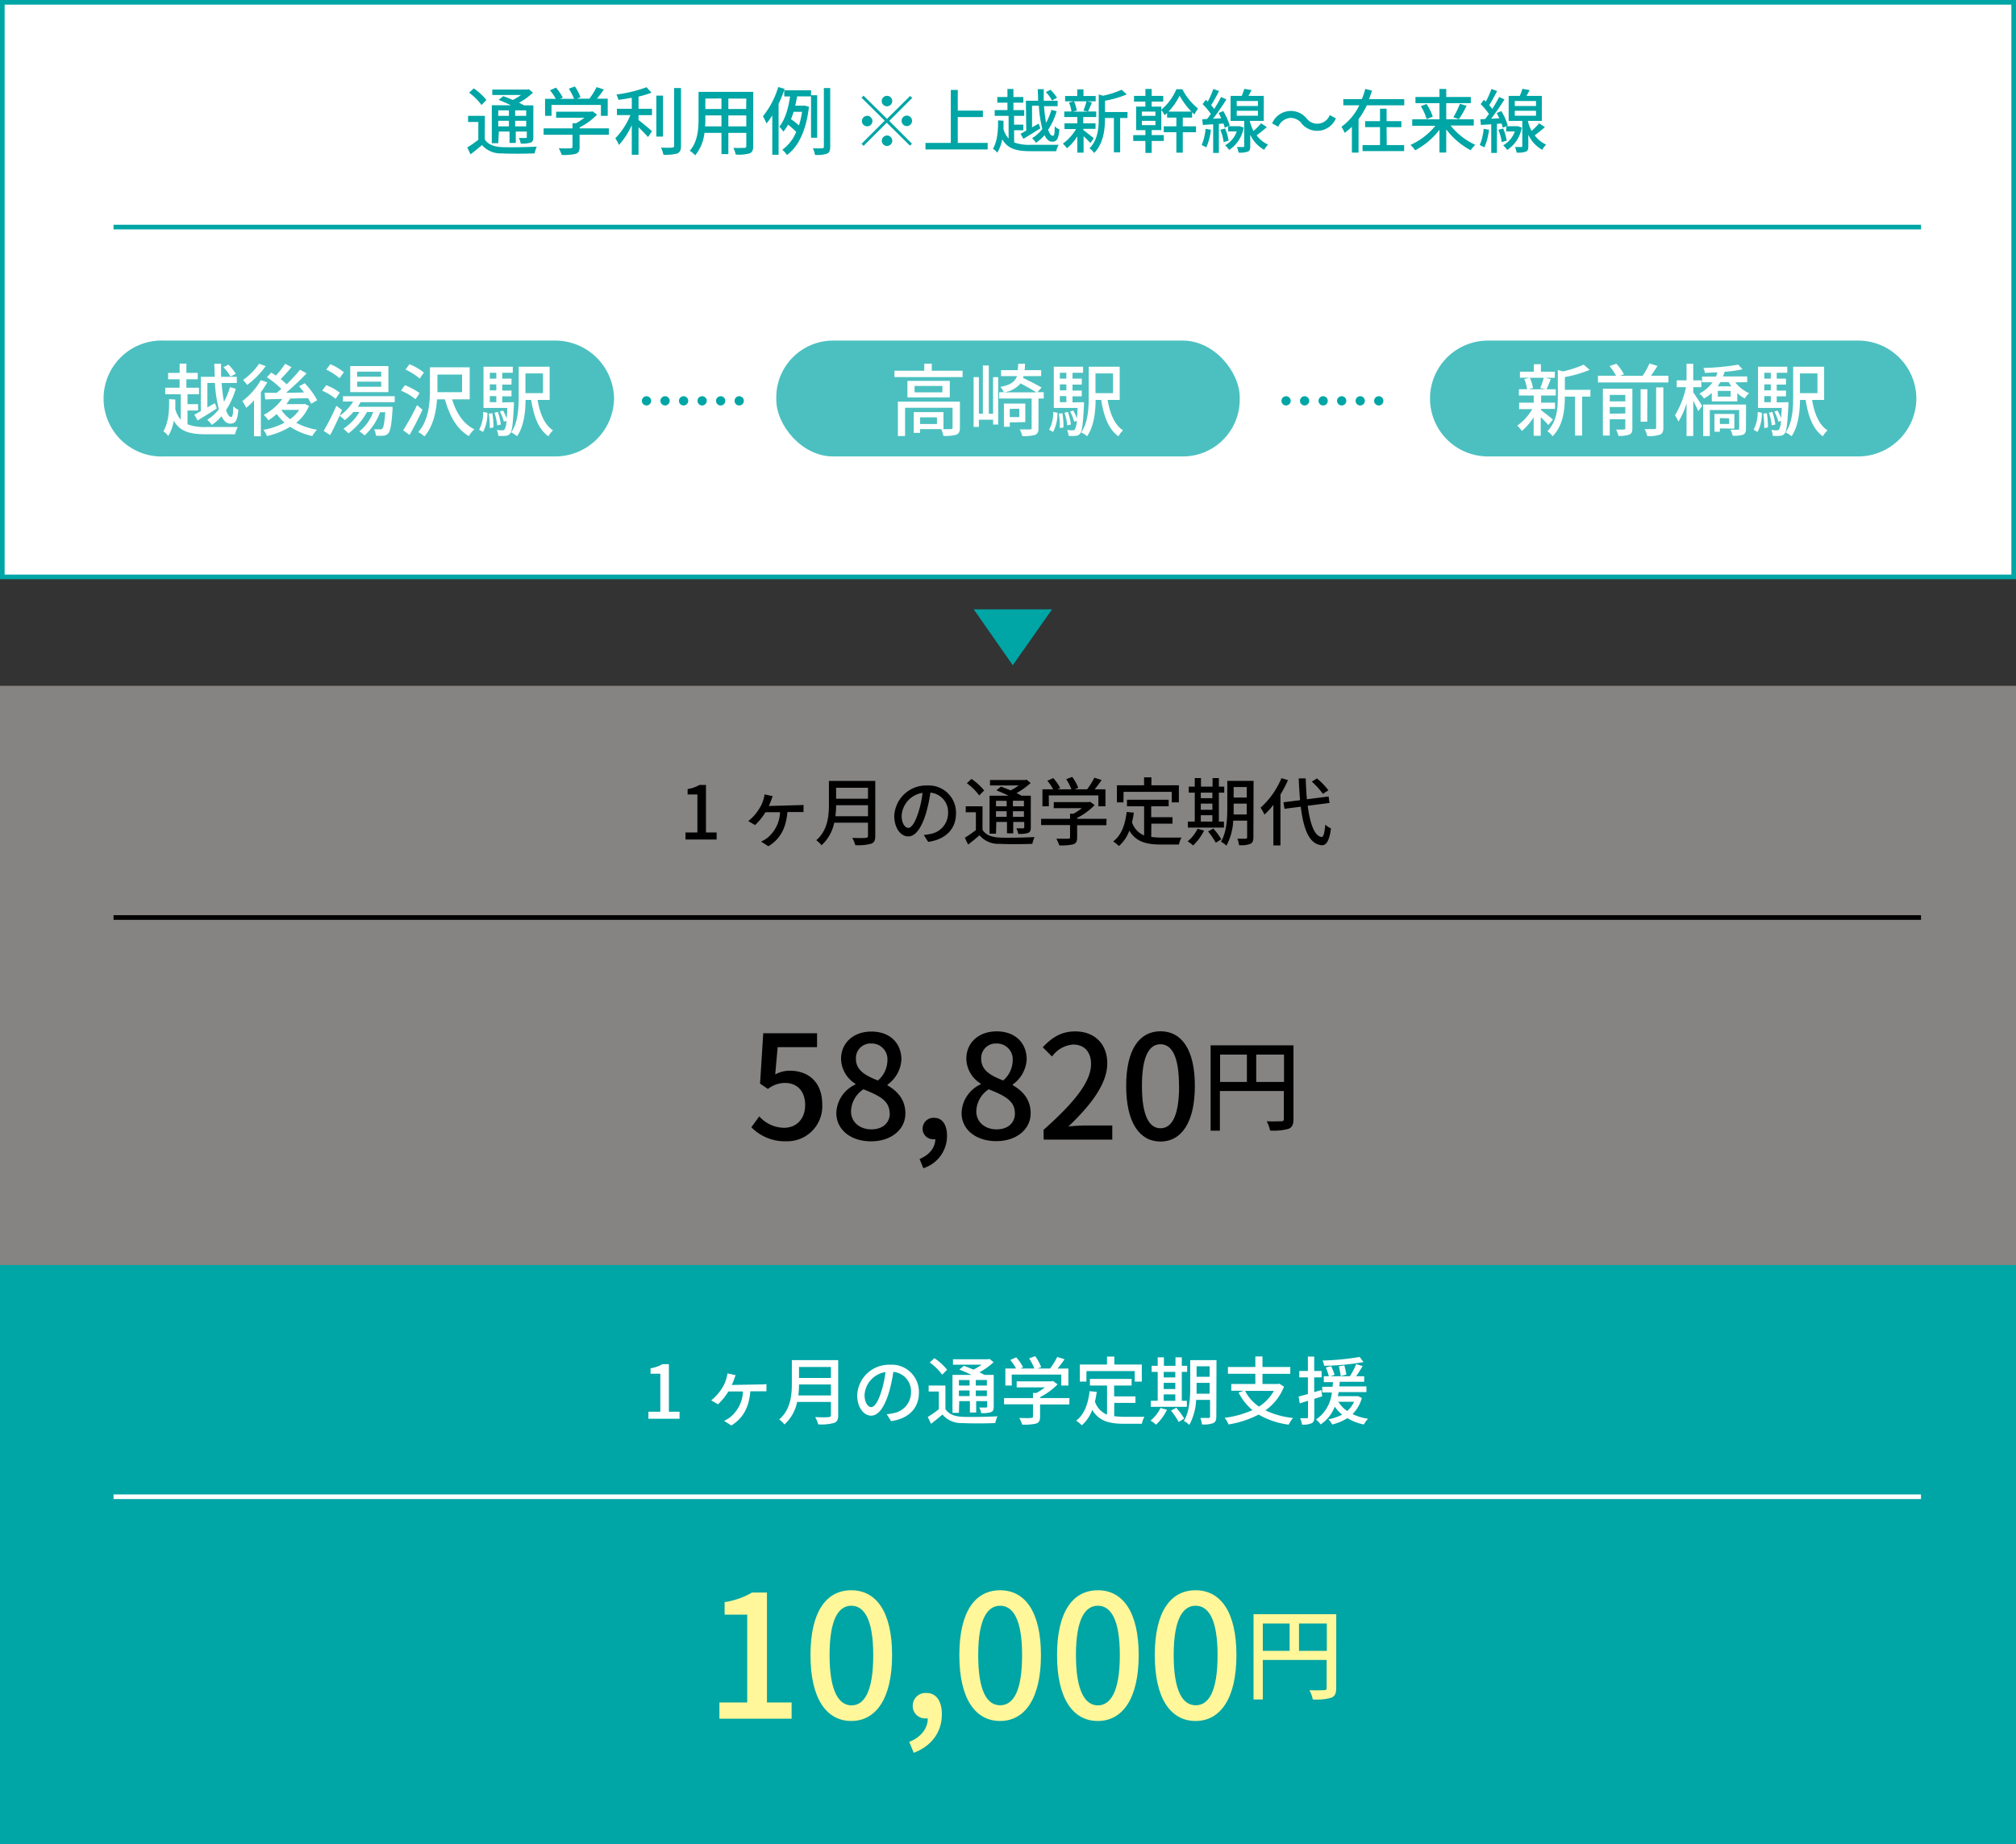 <svg xmlns="http://www.w3.org/2000/svg" viewBox="0 0 435 398"><rect x="0" y="0" width="435" height="398" fill="#333333" stroke="none"/><defs><style>.cls-1{fill:#00a5a5;}.cls-2{fill:#fff;}.cls-3{opacity:0.7;}.cls-4,.cls-5,.cls-7,.cls-8{fill:none;}.cls-4,.cls-5{stroke:#00a5a5;}.cls-4,.cls-7,.cls-8{stroke-miterlimit:10;stroke-width:1px;}.cls-5{stroke-linecap:round;stroke-linejoin:round;stroke-width:2px;stroke-dasharray:0 4;}.cls-6{fill:#dbd7d5;opacity:0.5;}.cls-7{stroke:#000;}.cls-8{stroke:#fff;}.cls-9{fill:#fff799;}</style></defs><g id="レイヤー_2" data-name="レイヤー 2"><g id="_002-支援制度" data-name="002-支援制度"><path class="cls-1" d="M218.53,143.56l-8.42-12.06H227Z"/><rect class="cls-2" x="0.5" y="0.5" width="433.99" height="123.99"/><path class="cls-1" d="M434,1V124H1V1H434m1-1H0V125H435V0Z"/><path class="cls-1" d="M104.6,30.07c.69,1.12,2,1.6,3.71,1.68s5.49,0,7.52-.11a7.14,7.14,0,0,0-.48,1.46c-1.84.08-5.2.11-7.06,0A5.29,5.29,0,0,1,104,31.3c-.77.66-1.57,1.32-2.47,2l-.7-1.48a24.08,24.08,0,0,0,2.38-1.66V26.32H101V25h3.62Zm-.71-7.41A12.16,12.16,0,0,0,101.22,20l1-.93a12.92,12.92,0,0,1,2.74,2.5Zm3.62,8.24h-1.39V22.71h4.11c-.86-.42-1.82-.83-2.64-1.16l1-.8c.62.23,1.36.52,2.07.82a13.52,13.52,0,0,0,1.76-1.07h-6.2V19.33h7.57l.31-.08L115,20a15.72,15.72,0,0,1-3,2.18,11.78,11.78,0,0,1,1.08.56h2v6.82c0,.67-.11,1-.57,1.21a6.15,6.15,0,0,1-2.15.21,4,4,0,0,0-.4-1.2c.67,0,1.28,0,1.47,0s.24-.07.24-.26V28.39h-2.38v2.46h-1.35V28.39h-2.3Zm0-7.09V25h2.3V23.81Zm2.3,3.46v-1.2h-2.3v1.2Zm3.73-3.46h-2.38V25h2.38Zm0,3.46v-1.2h-2.38v1.2Z"/><path class="cls-1" d="M131.37,29.08h-6.31v2.67c0,.82-.21,1.23-.86,1.46a11.08,11.08,0,0,1-3,.22,9.41,9.41,0,0,0-.63-1.44c1.12.05,2.24.05,2.56,0s.4-.08.4-.32V29.08H117.3V27.7h6.24V26.6h.75a12.62,12.62,0,0,0,1.81-1.2H120V24.1h7.51l.32-.08,1,.72a14.32,14.32,0,0,1-3.75,2.75v.21h6.31ZM119,25h-1.39V21.33h2.31a10.14,10.14,0,0,0-1.25-1.84l1.28-.58a10.32,10.32,0,0,1,1.49,2.15l-.58.27h3a11.65,11.65,0,0,0-1.12-2.19l1.3-.48A9.33,9.33,0,0,1,125.25,21l-.78.3h2.71a16.79,16.79,0,0,0,1.55-2.5l1.57.5c-.47.69-1,1.39-1.49,2h2.32V25h-1.47V22.64H119Z"/><path class="cls-1" d="M137.78,23.48h2.9v1.37h-2.9v1.06c.79.57,2.47,2,2.9,2.4l-.85,1.26c-.45-.51-1.3-1.39-2.05-2.11V33.4h-1.46V27a16.55,16.55,0,0,1-2.76,4.28,9.56,9.56,0,0,0-.79-1.44,15.66,15.66,0,0,0,3.25-5h-2.9V23.48h3.2V21.09c-1,.19-2,.35-2.89.46A4.65,4.65,0,0,0,133,20.4a29.85,29.85,0,0,0,6.51-1.58L140.57,20a19.78,19.78,0,0,1-2.79.84Zm5.28,6h-1.44V20.64h1.44ZM146.94,19v12.5c0,.93-.23,1.36-.79,1.62a9.86,9.86,0,0,1-3,.27,7.17,7.17,0,0,0-.52-1.54c1.08.05,2.09.05,2.41,0s.42-.1.42-.39V19Z"/><path class="cls-1" d="M162.52,31.56c0,.86-.21,1.31-.78,1.54a8.75,8.75,0,0,1-3,.25,6,6,0,0,0-.49-1.44c1,.05,2.08,0,2.38,0s.4-.09.4-.4V28.68h-3.87v4.58h-1.49V28.68H152a9.21,9.21,0,0,1-2,4.85,5,5,0,0,0-1.17-1c1.74-1.94,1.9-4.77,1.9-7V19.83h11.8Zm-6.85-4.29V24.9H152.2v.64c0,.54,0,1.14-.07,1.73Zm-3.47-6v2.26h3.47V21.25Zm8.83,0h-3.87v2.26H161Zm0,6V24.9h-3.87v2.37Z"/><path class="cls-1" d="M169.3,19.17A25.63,25.63,0,0,1,168,22.4v11h-1.36V24.9a15.31,15.31,0,0,1-1.26,1.74,15.75,15.75,0,0,0-.75-1.56,18.37,18.37,0,0,0,3.29-6.29ZM175,29.73V20.8h-3c-.12.66-.25,1.35-.41,2h1.87l.23,0,.86.25c-.59,5.17-2.31,8.63-4.75,10.41a5,5,0,0,0-1-1.14,8.84,8.84,0,0,0,3-3.86,13.9,13.9,0,0,0-1.77-1.55,7.76,7.76,0,0,1-1,1.49,7.39,7.39,0,0,0-.88-1.06c1.33-1.6,2-4.25,2.33-6.53h-1.26V19.49H175v1.06h1.33v9.18Zm-3.76-5.6c-.16.55-.36,1.07-.56,1.59a16.69,16.69,0,0,1,1.71,1.34,17.81,17.81,0,0,0,.67-2.93ZM179.14,19V31.65c0,.85-.19,1.27-.68,1.51a7,7,0,0,1-2.6.27A6.25,6.25,0,0,0,175.4,32c.91.05,1.74,0,2,0s.37-.1.37-.36V19Z"/><path class="cls-1" d="M191.39,25.65l5-4.95.44.44-4.95,4.95L196.78,31l-.44.43-5-4.95-5,5-.44-.44,5-5-5-4.95.43-.44Zm-3.15.44A1.13,1.13,0,1,1,187.12,25,1.13,1.13,0,0,1,188.24,26.09Zm3.15-3.15a1.13,1.13,0,1,1,1.13-1.13A1.13,1.13,0,0,1,191.39,22.94Zm0,6.3a1.13,1.13,0,1,1-1.12,1.12A1.14,1.14,0,0,1,191.39,29.24Zm3.15-3.15a1.13,1.13,0,1,1,1.13,1.12A1.14,1.14,0,0,1,194.54,26.09Z"/><path class="cls-1" d="M213.11,30.84v1.41H199.69V30.84h5.47V19.41h1.5v4.46h5.42v1.39h-5.42v5.58Z"/><path class="cls-1" d="M218.83,30.74a9.39,9.39,0,0,0,3.61.51c.83,0,4.94,0,6,0a4.62,4.62,0,0,0-.54,1.38h-5.43c-3.12,0-5-.48-6.22-2.58a8.48,8.48,0,0,1-1.07,2.91,2.76,2.76,0,0,0-.93-.84c1-1.73,1.14-4.14,1.1-6.14l1.18.08c0,.6,0,1.21,0,1.84a5.39,5.39,0,0,0,1.1,2V25h-3V23.76h2.75v-1.6h-2.19V20.94h2.19V19.2h1.29v1.74h2.14v1.22h-2.14v1.6H221V25h-2.19V26.9h2v1.21h-2Zm2.53-9H224c0-.81-.06-1.65-.08-2.49h1.29c0,.86,0,1.7,0,2.49h3v1.17h-2.94a33,33,0,0,0,.45,3.59,14.21,14.21,0,0,0,1.14-2.79L228,24A15,15,0,0,1,226.16,28c.29.82.6,1.3,1,1.3s.39-.6.43-2.05a2.78,2.78,0,0,0,1,.67c-.18,2.07-.56,2.66-1.55,2.66-.7,0-1.23-.53-1.66-1.41a9.48,9.48,0,0,1-1.84,1.65,5.64,5.64,0,0,0-.85-1,7.91,7.91,0,0,0,2.22-2,25.23,25.23,0,0,1-.75-5h-1.47v4.67l1.42-.81.38,1c-1.24.8-2.6,1.64-3.66,2.28l-.62-1.09c.35-.18.77-.42,1.23-.68Zm5.64-.06a8.78,8.78,0,0,0-1.33-1.81l1-.5a10.32,10.32,0,0,1,1.4,1.73Z"/><path class="cls-1" d="M235.27,30.87a19.6,19.6,0,0,0-1.46-1.48v3.55h-1.35V29.43A11.16,11.16,0,0,1,230.23,32a6.12,6.12,0,0,0-.9-1,10.29,10.29,0,0,0,2.86-3.15h-2.5V26.61h2.77V25.25h-2.82V24.06h1.55a7.18,7.18,0,0,0-.53-1.93l1-.26h-1.84V20.72h2.62V19.29h1.35v1.43h2.63v1.15h-1.82l1,.24c-.28.71-.57,1.44-.82,1.95h1.75v1.19h-2.79v1.36h2.65V27.8h-2.65v.25c.54.38,1.92,1.5,2.27,1.79Zm-3.53-9a7,7,0,0,1,.6,2l-.87.22h3.3l-1-.22a14.73,14.73,0,0,0,.67-2Zm11.54,3.59H241.7v7.42h-1.35V25.46h-1.93v.13c0,2.22-.27,5.34-2.34,7.43a3.4,3.4,0,0,0-1-1c1.82-1.85,2-4.41,2-6.48V20.39l.93.27a20.13,20.13,0,0,0,4-1.29l1.12,1a22.76,22.76,0,0,1-4.7,1.37v2.43h4.86Z"/><path class="cls-1" d="M255.21,27.26h2.86v1.27h-2.86v4.41h-1.38V28.53h-2.72V27.26h2.72V25.38h-2v-1c-.18.17-.37.33-.56.48a5.59,5.59,0,0,0-.69-1.14v4.35H248.5v1.08h2.62v1.26H248.5V33h-1.35V30.42h-2.63V29.16h2.63V28.08h-2V23h2V21.92h-2.46V20.69h2.46V19.2h1.35v1.49H251v1.23h-2.5V23h2.08v.67a11.68,11.68,0,0,0,3.25-4.41h1.29a12.86,12.86,0,0,0,3.39,4.16,8.55,8.55,0,0,0-.77,1.27l-.52-.46v1.15h-2Zm-5.9-3.18h-2.93V25h2.93Zm0,2h-2.93V27h2.93Zm7.77-2a15.61,15.61,0,0,1-2.55-3.44,13.64,13.64,0,0,1-2.39,3.44Z"/><path class="cls-1" d="M261.29,28a13.73,13.73,0,0,1-1,3.81,8,8,0,0,0-1-.5,11.74,11.74,0,0,0,.84-3.51ZM263,26.73V33h-1.23V26.82c-.81.05-1.56.11-2.22.14l-.14-1.22,1.05-.06c.26-.33.54-.7.81-1.09a13.81,13.81,0,0,0-1.78-2.12l.7-.93c.14.12.27.26.41.39a18.42,18.42,0,0,0,1.21-2.73l1.23.45c-.52,1-1.17,2.22-1.71,3.05a7.36,7.36,0,0,1,.66.81,29.67,29.67,0,0,0,1.49-2.58l1.15.52c-.84,1.34-1.92,2.93-2.89,4.17l1.77-.1c-.17-.39-.38-.78-.57-1.13l1-.42a12.52,12.52,0,0,1,1.39,3.11l-1.06.49a8,8,0,0,0-.27-.91Zm1.35,1a11.72,11.72,0,0,1,.75,2.61l-1.07.33A9.94,9.94,0,0,0,263.3,28Zm4-.21a7.15,7.15,0,0,1-3.14,4.84,4.67,4.67,0,0,0-.87-1,5.48,5.48,0,0,0,2.52-3H265V27.24h2.3l.19,0Zm5-.09c-.71.61-1.5,1.27-2.2,1.77a6.09,6.09,0,0,0,2.46,2,5.82,5.82,0,0,0-.84,1.13,7.14,7.14,0,0,1-3-3.26v2.46c0,.63-.09,1-.52,1.19a5.22,5.22,0,0,1-2,.21,5.15,5.15,0,0,0-.35-1.2h1.35c.17,0,.22-.05.22-.21V26.09h-2.94V20.7h2.4a12.5,12.5,0,0,0,.56-1.53l1.57.27c-.23.44-.46.87-.69,1.26h3.32v5.39h-3v.1a9.85,9.85,0,0,0,.78,2.07,14.94,14.94,0,0,0,1.64-1.65Zm-6.5-4.56h4.58V21.8h-4.58Zm0,2.11h4.58V23.91h-4.58Z"/><path class="cls-1" d="M280.85,26.61a3.1,3.1,0,0,0-2.4-1.17,3.14,3.14,0,0,0-2.64,1.91l-1.32-.72a4.38,4.38,0,0,1,7.44-1.07,2.89,2.89,0,0,0,5-.73l1.32.72a4.38,4.38,0,0,1-7.44,1.06Z"/><path class="cls-1" d="M303,21.39v1.34h-8.07a18.53,18.53,0,0,1-1.79,3v7.2H291.7V27.36a13,13,0,0,1-1.56,1.31,8.59,8.59,0,0,0-.69-1.31,12.18,12.18,0,0,0,3.85-4.63h-3.45V21.39h4a15.81,15.81,0,0,0,.74-2.2l1.45.36c-.19.61-.4,1.23-.64,1.84Zm-3.78,9.92h3.76v1.3H294v-1.3h3.77V27.44h-3.21V26.15h3.21v-2.7h1.42v2.7h3.19v1.29h-3.19Z"/><path class="cls-1" d="M313,27.09a14.48,14.48,0,0,0,5.33,4.16,7.06,7.06,0,0,0-1,1.18,16.28,16.28,0,0,1-5.27-4.51v5h-1.46V28a16.1,16.1,0,0,1-5.25,4.44,7,7,0,0,0-1-1.17,14.59,14.59,0,0,0,5.37-4.13h-5V25.74h5.88V22.26h-5.18V20.93h5.18V19.2h1.46v1.73h5.3v1.33h-5.3v3.48H318v1.35Zm-5.2-4.65a10.94,10.94,0,0,1,1.35,2.73l-1.32.53a11,11,0,0,0-1.26-2.79Zm5.8,2.87a19.52,19.52,0,0,0,1.41-2.91l1.45.43a26,26,0,0,1-1.66,2.88Z"/><path class="cls-1" d="M321.29,28a13.73,13.73,0,0,1-1,3.81,8,8,0,0,0-1-.5,11.74,11.74,0,0,0,.84-3.51ZM323,26.73V33h-1.23V26.82c-.81.05-1.56.11-2.22.14l-.14-1.22,1.05-.06c.26-.33.54-.7.81-1.09a13.81,13.81,0,0,0-1.78-2.12l.7-.93c.14.12.27.26.41.39a18.42,18.42,0,0,0,1.21-2.73l1.23.45c-.52,1-1.17,2.22-1.71,3.05a7.36,7.36,0,0,1,.66.81,29.67,29.67,0,0,0,1.49-2.58l1.15.52c-.84,1.34-1.92,2.93-2.89,4.17l1.77-.1c-.17-.39-.38-.78-.57-1.13l1-.42a12.52,12.52,0,0,1,1.39,3.11l-1.06.49a8,8,0,0,0-.27-.91Zm1.35,1a11.72,11.72,0,0,1,.75,2.61l-1.07.33A9.94,9.94,0,0,0,323.3,28Zm4-.21a7.15,7.15,0,0,1-3.14,4.84,4.67,4.67,0,0,0-.87-1,5.48,5.48,0,0,0,2.52-3H325V27.24h2.3l.19,0Zm5-.09c-.71.61-1.5,1.27-2.2,1.77a6.09,6.09,0,0,0,2.46,2,5.82,5.82,0,0,0-.84,1.13,7.14,7.14,0,0,1-3-3.26v2.46c0,.63-.09,1-.52,1.19a5.22,5.22,0,0,1-2,.21,5.15,5.15,0,0,0-.35-1.2h1.35c.17,0,.22-.05.22-.21V26.09h-2.94V20.7h2.4a12.5,12.5,0,0,0,.56-1.53l1.57.27c-.23.44-.46.87-.69,1.26h3.32v5.39h-3v.1a9.85,9.85,0,0,0,.78,2.07,14.94,14.94,0,0,0,1.64-1.65Zm-6.5-4.56h4.58V21.8h-4.58Zm0,2.11h4.58V23.91h-4.58Z"/><g class="cls-3"><path class="cls-1" d="M132.5,86a12.71,12.71,0,0,1-12.86,12.5H35.36a12.51,12.51,0,1,1,0-25h84.28A12.71,12.71,0,0,1,132.5,86Z"/></g><path class="cls-2" d="M40.46,91.57a10.57,10.57,0,0,0,4.1.58c.93,0,5.59,0,6.76,0a5.53,5.53,0,0,0-.61,1.57H44.56c-3.54,0-5.7-.55-7.06-2.93a9.46,9.46,0,0,1-1.2,3.3,3.31,3.31,0,0,0-1.06-1c1.18-2,1.3-4.69,1.25-6.95l1.34.08c0,.68,0,1.38,0,2.09A6,6,0,0,0,39,90.58v-5.5H35.65V83.67h3.11V81.85H36.28V80.47h2.48v-2h1.46v2h2.44v1.38H40.22v1.82h2.72v1.41H40.46v2.14h2.28v1.37H40.46Zm2.87-10.25h3c0-.92-.07-1.87-.09-2.82H47.7c0,1,0,1.92,0,2.82h3.4v1.33H47.82a37.6,37.6,0,0,0,.51,4.06,15.3,15.3,0,0,0,1.29-3.16l1.25.34a17.12,17.12,0,0,1-2.1,4.62c.33.94.69,1.48,1.08,1.48s.44-.68.49-2.33a3.26,3.26,0,0,0,1.1.76c-.2,2.35-.64,3-1.76,3-.79,0-1.4-.59-1.87-1.59a11.1,11.1,0,0,1-2.1,1.87,6.77,6.77,0,0,0-1-1.11,8.68,8.68,0,0,0,2.51-2.28,29.65,29.65,0,0,1-.85-5.67H44.75v5.28L46.36,87l.43,1.14c-1.4.9-2.94,1.86-4.15,2.59l-.7-1.24,1.39-.77Zm6.4-.07a9.4,9.4,0,0,0-1.52-2l1.09-.57a11.51,11.51,0,0,1,1.58,2Z"/><path class="cls-2" d="M57.67,82.51a19.15,19.15,0,0,1-1.38,2.12v9.51H54.81V86.4A12.89,12.89,0,0,1,53.14,88a12.41,12.41,0,0,0-.86-1.44,15,15,0,0,0,4-4.52ZM57.33,79a17.65,17.65,0,0,1-4,4.06A10.11,10.11,0,0,0,52.45,82,13.69,13.69,0,0,0,55.9,78.5Zm9.35,8.59a9.23,9.23,0,0,1-2.76,3.65,14.8,14.8,0,0,0,4.47,1.5,6.15,6.15,0,0,0-1,1.36,14.17,14.17,0,0,1-4.79-2,16.41,16.41,0,0,1-5,2,5,5,0,0,0-.77-1.34,14.94,14.94,0,0,0,4.58-1.56,10.32,10.32,0,0,1-1.7-1.86A12.18,12.18,0,0,1,57.9,90.7a6.31,6.31,0,0,0-1-1.17,11.44,11.44,0,0,0,4-3.43c-1.36,0-2.62.06-3.67.1l-.14-1.43,2.62,0,1-.84a19.83,19.83,0,0,0-3.13-2.53l.95-1c.31.2.65.41,1,.65a21,21,0,0,0,2-2.54l1.37.72c-.74.88-1.59,1.85-2.34,2.58a13.84,13.84,0,0,1,1.29,1.11,33.3,33.3,0,0,0,2.89-3.13l1.41.78a55.15,55.15,0,0,1-4.42,4.18c1.24,0,2.55,0,3.88-.07-.36-.47-.73-.91-1.09-1.32l1.24-.66a17.26,17.26,0,0,1,2.69,3.67l-1.31.76a11.14,11.14,0,0,0-.67-1.19L62.63,86c-.25.41-.53.81-.83,1.21h3.63l.28-.06Zm-6,.86a8.32,8.32,0,0,0,1.92,2,7.33,7.33,0,0,0,1.95-2H60.74Z"/><path class="cls-2" d="M72.41,86.06a11.7,11.7,0,0,0-2.89-1.75l.88-1.19a11.66,11.66,0,0,1,2.92,1.62Zm1.39,2.42c-.73,1.78-1.7,3.8-2.55,5.4L69.84,93a53.32,53.32,0,0,0,2.74-5.43Zm-.54-6.85a12.41,12.41,0,0,0-2.86-1.86l.88-1.17a11.2,11.2,0,0,1,2.91,1.73Zm4.55,5.16c-.19.34-.39.68-.61,1h7.5s0,.41,0,.61c-.22,3.29-.46,4.61-.92,5.12a1.37,1.37,0,0,1-1,.49,8.83,8.83,0,0,1-1.67,0,3.43,3.43,0,0,0-.39-1.36c.56,0,1.07,0,1.29,0a.5.5,0,0,0,.5-.18c.25-.28.45-1.19.62-3.51H82a12.4,12.4,0,0,1-3.33,5,7.09,7.09,0,0,0-1.14-.86,9.63,9.63,0,0,0,3-4.19H79.19a14.44,14.44,0,0,1-4,4.61,13.27,13.27,0,0,0-1.09-1,11.14,11.14,0,0,0,3.47-3.62H76.25a11.8,11.8,0,0,1-1.86,1.77,10.61,10.61,0,0,0-1.1-.95,10.13,10.13,0,0,0,2.92-3.08H74V85.5H85.17v1.29Zm6-2.17H75.57V79h8.24ZM82.25,80.2H77.06v1.09h5.19Zm0,2.16H77.06v1.1h5.19Z"/><path class="cls-2" d="M89.66,86.15a12.61,12.61,0,0,0-3.13-1.84l.84-1.19a14.45,14.45,0,0,1,3.17,1.72Zm1.5,2.27c-.82,1.79-1.87,3.83-2.79,5.44l-1.38-1a51.08,51.08,0,0,0,3-5.44Zm-.6-6.73a13.49,13.49,0,0,0-3.07-1.93l.86-1.16a12.24,12.24,0,0,1,3.11,1.8Zm7,4.49c.85,2.87,2.41,5.31,4.79,6.46a7.24,7.24,0,0,0-1.19,1.46C98.57,92.62,97,89.75,96,86.18h-1.7c-.19,2.69-.82,5.8-2.72,8a5.73,5.73,0,0,0-1.34-.93c2.31-2.6,2.53-6.38,2.53-9.15V79.26h8.58v6.92Zm-3.21-1.55h5.35v-3.8H94.39v3.8Z"/><path class="cls-2" d="M103.38,92.74a8,8,0,0,0,.88-3.84l.91.17a8.63,8.63,0,0,1-.94,4.15Zm7.51-5.95s0,.41,0,.6c-.2,4.11-.39,5.64-.82,6.17a1.28,1.28,0,0,1-1,.49,9.48,9.48,0,0,1-1.55,0,3.27,3.27,0,0,0-.33-1.26,9.13,9.13,0,0,0,1.22.07.55.55,0,0,0,.47-.19,4.33,4.33,0,0,0,.41-1.87l-.56.22a9,9,0,0,0-.88-2.19l.68-.24a10.19,10.19,0,0,1,.8,1.72c.05-.61.1-1.36.13-2.28h-5.13V79.14h6.32v1.31h-2.28v1.26h2V83h-2v1.29h2v1.24h-2v1.31Zm-4.65,2.38a17.91,17.91,0,0,1,.23,3.08l-.8.12a18,18,0,0,0-.2-3.11Zm-.55-8.72v1.26h1.4V80.45Zm1.4,2.5h-1.4v1.29h1.4Zm-1.4,3.84h1.4V85.48h-1.4Zm1.6,5a12.62,12.62,0,0,0-.6-2.73l.74-.16a13.26,13.26,0,0,1,.64,2.72ZM116,86.3c.49,2.92,1.48,5.37,3.33,6.58a4.87,4.87,0,0,0-1,1.27c-2.16-1.53-3.16-4.31-3.72-7.85h-1.21c0,2.55-.37,5.75-1.83,7.84a5.7,5.7,0,0,0-1.28-.82c1.51-2.16,1.63-5.3,1.63-7.75V79.14h6.68V86.3Zm-2.62-5.71v4.25h3.78V80.59Z"/><g class="cls-3"><rect class="cls-1" x="167.5" y="73.5" width="100" height="25" rx="12.26"/></g><path class="cls-2" d="M207.7,80v1.38H193V80h6.44V78.48h1.61V80Zm-.58,12.31c0,.8-.17,1.24-.75,1.49a8.43,8.43,0,0,1-2.81.26,5.13,5.13,0,0,0-.49-1.46h-4.54v.81h-1.37V88.94h6.42v3.67c.75,0,1.4,0,1.6,0s.36-.07.36-.29V88H195.29v6.1h-1.55V86.67h13.38ZM204.94,82.2v3.56H195.8V82.2Zm-1.6,1.09h-6v1.38h6Zm-1.17,6.77h-3.64V91.5h3.64Z"/><path class="cls-2" d="M214.28,81.39h1.1V91.62h-1.1V90.57h-3.06v1.56h-1.14V81.39h1.14v7.9h.86V78.87h1.28V89.29h.92ZM225.21,86h-1.13V92.4c0,.8-.17,1.21-.74,1.45a8.68,8.68,0,0,1-2.76.25,5.67,5.67,0,0,0-.54-1.43c1,0,1.92,0,2.21,0s.35-.07.35-.32V86h-7V84.63h1a4,4,0,0,0-.75-1.13c2.18-.43,3.15-1.11,3.59-2.33H216V79.88h3.61c0-.41.08-.87.1-1.38h1.46c0,.49-.05,1-.08,1.38h3.57v1.29h-3.81c0,.13-.07.25-.1.39,1.34.63,3,1.49,4,2.07l-.9,1h1.36Zm-1.59-1.33c-.81-.52-2.2-1.3-3.41-1.93a5.68,5.68,0,0,1-3.61,1.93Zm-5.74,6.48v.94h-1.26v-5h4.61v4Zm0-2.91V90h2.06V88.2Z"/><path class="cls-2" d="M226.38,92.74a8,8,0,0,0,.88-3.84l.91.17a8.63,8.63,0,0,1-.94,4.15Zm7.51-5.95s0,.41,0,.6c-.2,4.11-.39,5.64-.82,6.17a1.28,1.28,0,0,1-.95.49,9.48,9.48,0,0,1-1.55,0,3.27,3.27,0,0,0-.33-1.26,9.13,9.13,0,0,0,1.22.07.55.55,0,0,0,.47-.19,4.33,4.33,0,0,0,.41-1.87l-.56.22a9,9,0,0,0-.88-2.19l.68-.24a10.19,10.19,0,0,1,.8,1.72c.05-.61.1-1.36.13-2.28h-5.13V79.14h6.32v1.31h-2.28v1.26h2V83h-2v1.29h2v1.24h-2v1.31Zm-4.65,2.38a17.91,17.91,0,0,1,.23,3.08l-.8.12a18,18,0,0,0-.2-3.11Zm-.55-8.72v1.26h1.4V80.45Zm1.4,2.5h-1.4v1.29h1.4Zm-1.4,3.84h1.4V85.48h-1.4Zm1.6,5a12.62,12.62,0,0,0-.6-2.73l.74-.16a13.26,13.26,0,0,1,.64,2.72ZM239,86.3c.49,2.92,1.48,5.37,3.33,6.58a4.87,4.87,0,0,0-1,1.27c-2.16-1.53-3.16-4.31-3.72-7.85h-1.21c0,2.55-.37,5.75-1.83,7.84a5.7,5.7,0,0,0-1.28-.82c1.51-2.16,1.63-5.3,1.63-7.75V79.14h6.68V86.3Zm-2.62-5.71v4.25h3.78V80.59Z"/><line class="cls-4" x1="24.5" y1="49" x2="414.5" y2="49"/><line class="cls-5" x1="139.5" y1="86.5" x2="160.5" y2="86.5"/><g class="cls-3"><path class="cls-1" d="M413.5,86a12.56,12.56,0,0,1-12.56,12.5H321.06a12.5,12.5,0,1,1,0-25h79.88A12.56,12.56,0,0,1,413.5,86Z"/></g><path class="cls-2" d="M334.09,91.72c-.34-.41-1-1.09-1.64-1.68v4h-1.53v-4A12.86,12.86,0,0,1,328.38,93a6.16,6.16,0,0,0-1-1.14,11.73,11.73,0,0,0,3.25-3.57h-2.84V86.9h3.15V85.35h-3.2V84h1.75a8,8,0,0,0-.59-2.2l1.15-.29h-2.09V80.21h3V78.6h1.53v1.61h3v1.31h-2.06l1.19.28c-.32.79-.64,1.63-.93,2.21h2v1.34h-3.16V86.9h3v1.34h-3v.29c.61.42,2.17,1.7,2.56,2Zm-4-10.2a8,8,0,0,1,.68,2.23l-1,.26h3.74l-1.17-.26a15.41,15.41,0,0,0,.76-2.23Zm13.07,4.07h-1.78V94h-1.53V85.59h-2.2v.15c0,2.51-.3,6.05-2.65,8.41a3.62,3.62,0,0,0-1.12-1.08c2.06-2.1,2.26-5,2.26-7.35V79.84l1.06.31a22.89,22.89,0,0,0,4.52-1.46L343,79.82a25.57,25.57,0,0,1-5.34,1.55v2.75h5.51Z"/><path class="cls-2" d="M360,81.08v1.45H344.8V81.08h3.9A11.82,11.82,0,0,0,347.29,79l1.48-.51a10.44,10.44,0,0,1,1.63,2.28l-.87.32h4.9a16.09,16.09,0,0,0,1.49-2.65l1.72.53c-.46.73-.94,1.48-1.41,2.12Zm-7.78,11.36c0,.73-.16,1.12-.65,1.34a5.87,5.87,0,0,1-2.35.27,6.81,6.81,0,0,0-.52-1.36,17,17,0,0,0,1.7,0c.23,0,.3-.09.3-.31V90.48h-3.36V94h-1.48V83.89h6.36Zm-4.88-7.21v1.39h3.36V85.23Zm3.36,4V87.83h-3.36v1.45ZM355.43,91H354V84h1.46Zm1.92-7.4h1.56v8.71c0,.83-.18,1.25-.76,1.49a6.88,6.88,0,0,1-2.72.29,5.62,5.62,0,0,0-.56-1.49c.95,0,1.87,0,2.12,0s.36-.08.36-.32Z"/><path class="cls-2" d="M365.36,84.67c.47.66,1.65,2.48,1.92,2.92l-.83,1.14c-.21-.53-.67-1.44-1.09-2.24v7.6h-1.45V87a15.74,15.74,0,0,1-1.75,4,7,7,0,0,0-.75-1.37,19.14,19.14,0,0,0,2.38-6.07h-2V82.08h2.12V78.5h1.45v3.58h1.75v1.47h-1.75Zm9.06-2.16a7.94,7.94,0,0,0,3,2.35,4.75,4.75,0,0,0-.95,1.13,6.94,6.94,0,0,1-1.61-1.17v1.8h-5.5V84.8A9.09,9.09,0,0,1,367.67,86a3.26,3.26,0,0,0-1-1.05,8.32,8.32,0,0,0,2.86-2.45h-2.28V81.27h3a9.11,9.11,0,0,0,.34-.9c-.92,0-1.84.08-2.71.1a3.81,3.81,0,0,0-.34-1.07,49.73,49.73,0,0,0,7.53-.71l.92,1a29.71,29.71,0,0,1-3.87.55c-.11.34-.21.66-.34,1H377v1.24Zm2.31,10c0,.68-.14,1.07-.63,1.3a6.36,6.36,0,0,1-2.24.21,5,5,0,0,0-.48-1.29H375c.22,0,.27-.06.27-.25v-4h-6.34V94.1h-1.44V87.3h9.26Zm-5.63-.06v.72h-1.17V89.33h4.3V92.5Zm.11-10a9.61,9.61,0,0,1-.6.92h3a7,7,0,0,1-.61-.92Zm2.22,1.9h-2.77v1.23h2.77Zm-2.33,5.87v1.27h2V90.28Z"/><path class="cls-2" d="M378.38,92.74a8,8,0,0,0,.88-3.84l.91.17a8.63,8.63,0,0,1-.94,4.15Zm7.51-5.95s0,.41,0,.6c-.2,4.11-.39,5.64-.82,6.17a1.28,1.28,0,0,1-1,.49,9.48,9.48,0,0,1-1.55,0,3.27,3.27,0,0,0-.33-1.26,9.13,9.13,0,0,0,1.22.07.55.55,0,0,0,.47-.19,4.33,4.33,0,0,0,.41-1.87l-.56.22a9,9,0,0,0-.88-2.19l.68-.24a10.19,10.19,0,0,1,.8,1.72c0-.61.1-1.36.13-2.28h-5.13V79.14h6.32v1.31h-2.28v1.26h2V83h-2v1.29h2v1.24h-2v1.31Zm-4.65,2.38a17.91,17.91,0,0,1,.23,3.08l-.8.12a18,18,0,0,0-.2-3.11Zm-.55-8.72v1.26h1.4V80.45Zm1.4,2.5h-1.4v1.29h1.4Zm-1.4,3.84h1.4V85.48h-1.4Zm1.6,5a12.62,12.62,0,0,0-.6-2.73l.74-.16a13.26,13.26,0,0,1,.64,2.72ZM391,86.3c.49,2.92,1.48,5.37,3.33,6.58a4.87,4.87,0,0,0-1,1.27c-2.16-1.53-3.16-4.31-3.72-7.85h-1.21c-.05,2.55-.37,5.75-1.83,7.84a5.7,5.7,0,0,0-1.28-.82c1.51-2.16,1.63-5.3,1.63-7.75V79.14h6.68V86.3Zm-2.62-5.71v4.25h3.78V80.59Z"/><line class="cls-5" x1="277.5" y1="86.5" x2="298.5" y2="86.5"/><rect class="cls-6" y="148" width="435" height="125"/><path d="M147.91,179.65h2.57v-8.2h-2.11v-1.17a7.34,7.34,0,0,0,2.56-.89h1.4v10.26h2.3v1.52h-6.72Z"/><path d="M172.06,173.76a8.66,8.66,0,0,0,1.32-.07v1.55c-.44,0-1,0-1.32,0H169.9c-.28,3.55-1.64,5.89-4.1,7.38l-1.57-1a7.28,7.28,0,0,0,1.33-.79,7.49,7.49,0,0,0,2.75-5.55h-3.14a13.56,13.56,0,0,1-2.24,2.77l-1.47-.85a10.45,10.45,0,0,0,2.42-2.77,7.29,7.29,0,0,0,.88-2,7.37,7.37,0,0,0,.21-1l1.76.38a8.76,8.76,0,0,0-.32.88c-.13.36-.31.8-.52,1.24Z"/><path d="M188.86,180.42c0,1-.26,1.42-.9,1.66a10.64,10.64,0,0,1-3.42.3,6.37,6.37,0,0,0-.65-1.57c1.25.07,2.53.05,2.92,0s.48-.13.48-.47v-2.8H180a8.9,8.9,0,0,1-2.74,4.87,5.57,5.57,0,0,0-1.13-1.09c2.49-2.15,2.73-5.28,2.73-7.8v-5h10Zm-1.57-4.28v-2.37h-6.88a20,20,0,0,1-.15,2.37ZM180.41,170v2.37h6.88V170Z"/><path d="M199.32,180.19a10.27,10.27,0,0,0,1.41-.22,4.56,4.56,0,0,0,3.84-4.5,4.2,4.2,0,0,0-3.81-4.42,34.09,34.09,0,0,1-.95,4.45c-1,3.23-2.27,5-3.85,5s-3-1.77-3-4.42a6.88,6.88,0,0,1,7.09-6.57,5.87,5.87,0,0,1,6.23,6c0,3.32-2.13,5.62-6,6.17Zm-1.12-5a22,22,0,0,0,.86-4.09,5.32,5.32,0,0,0-4.51,4.9c0,1.83.82,2.66,1.45,2.66S197.46,177.61,198.2,175.17Z"/><path d="M212,179.07c.69,1.12,1.95,1.6,3.71,1.68s5.49,0,7.52-.11a7.14,7.14,0,0,0-.48,1.46c-1.84.08-5.2.11-7.06,0a5.29,5.29,0,0,1-4.33-1.84c-.77.66-1.57,1.32-2.47,2l-.7-1.48a24.08,24.08,0,0,0,2.38-1.66v-3.83h-2.19V174H212Zm-.71-7.41a12.16,12.16,0,0,0-2.67-2.64l1-.93a12.92,12.92,0,0,1,2.74,2.5Zm3.62,8.24h-1.39v-8.19h4.11c-.86-.42-1.82-.83-2.64-1.16l1-.8c.63.23,1.36.52,2.07.82a13.52,13.52,0,0,0,1.76-1.07h-6.2v-1.17h7.57l.31-.08.89.72a15.72,15.72,0,0,1-3.05,2.18,11.78,11.78,0,0,1,1.08.56h2v6.82c0,.67-.11,1-.57,1.21a6.15,6.15,0,0,1-2.15.21,4,4,0,0,0-.4-1.2c.67,0,1.28,0,1.48,0s.23-.07.23-.26v-1.12h-2.38v2.46h-1.35v-2.46h-2.3Zm0-7.09V174h2.3v-1.17Zm2.3,3.46v-1.2h-2.3v1.2Zm3.73-3.46h-2.38V174h2.38Zm0,3.46v-1.2h-2.38v1.2Z"/><path d="M238.73,178.08h-6.31v2.67c0,.82-.21,1.23-.86,1.46a11.08,11.08,0,0,1-3,.22,8.52,8.52,0,0,0-.63-1.44c1.12,0,2.24,0,2.56,0s.4-.08.4-.32v-2.62h-6.24V176.7h6.24v-1.1h.75a12.62,12.62,0,0,0,1.81-1.2h-6.08v-1.3h7.51l.32-.08,1,.72a14.32,14.32,0,0,1-3.75,2.75v.21h6.31ZM226.32,174h-1.39v-3.67h2.31a10.14,10.14,0,0,0-1.25-1.84l1.28-.58a10,10,0,0,1,1.49,2.15l-.58.27h3a11.65,11.65,0,0,0-1.12-2.19l1.3-.48a9.72,9.72,0,0,1,1.3,2.37l-.79.3h2.71a16.79,16.79,0,0,0,1.55-2.5l1.57.5c-.47.69-1,1.39-1.49,2h2.32V174H237v-2.36h-10.7Z"/><path d="M248.41,180.61a17.64,17.64,0,0,0,2.25.14c.69,0,3.38,0,4.29,0a4.6,4.6,0,0,0-.56,1.5h-3.81c-3.13,0-5.44-.52-6.9-3a8.1,8.1,0,0,1-2.25,3.33,8.55,8.55,0,0,0-1.23-1c1.76-1.32,2.57-3.56,2.91-6.36l1.54.15a20.46,20.46,0,0,1-.39,2.09,4.59,4.59,0,0,0,2.61,2.82V174h-3.7v-1.42h9V174h-3.77v2.35H253v1.4h-4.57Zm-6-7.46H241v-3.68h5.86v-1.72h1.58v1.72h5.93v3.68h-1.53v-2.27H242.44Z"/><path d="M259.81,179.23a11.08,11.08,0,0,1-2.37,3.22,7.25,7.25,0,0,0-1.18-.88,8,8,0,0,0,2.14-2.72Zm4.29-.64h-7.79v-1.3h1.49v-6.24h-1.3v-1.3h1.3v-1.84h1.34v1.84h2.5v-1.84H263v1.84h1.16v1.3H263v6.24h1.09Zm-5-7.54v1.2h2.5v-1.2Zm0,3.7h2.5v-1.33h-2.5Zm0,2.54h2.5v-1.37h-2.5Zm2.71,1.51a15.52,15.52,0,0,1,1.72,2.33l-1.2.73a15.79,15.79,0,0,0-1.66-2.44Zm8.64,1.87c0,.79-.18,1.22-.67,1.44a5.47,5.47,0,0,1-2.44.27A5,5,0,0,0,267,181c.75,0,1.55,0,1.76,0s.34-.08.34-.34V177.1H266.1a12.69,12.69,0,0,1-1.47,5.4,4.43,4.43,0,0,0-1.18-.85c1.26-2.1,1.37-5.09,1.37-7.38v-5.76h5.67Zm-1.44-4.91v-2.34h-2.82v.85c0,.46,0,1,0,1.49Zm-2.82-5.91v2.26h2.82v-2.26Z"/><path d="M277.91,168.35a24.08,24.08,0,0,1-1.62,3.1v11h-1.53v-8.76a16.3,16.3,0,0,1-1.92,2.1,9.66,9.66,0,0,0-.85-1.49,17.52,17.52,0,0,0,4.51-6.37Zm4.26,5.53c.51,3.93,1.47,6.57,3,6.74.4,0,.64-.86.79-2.67a4.71,4.71,0,0,0,1.23.82c-.37,2.89-1.11,3.68-2,3.63-2.67-.22-3.92-3.39-4.52-8.31l-3.51.45-.22-1.41,3.58-.45c-.13-1.45-.22-3-.29-4.7h1.51c.05,1.6.13,3.12.25,4.5l4.69-.6.2,1.4Zm3.28-2.56a16.06,16.06,0,0,0-2.4-2.64l1.1-.7a15.1,15.1,0,0,1,2.48,2.56Z"/><line class="cls-7" x1="24.5" y1="198" x2="414.5" y2="198"/><path d="M162.12,243.26l1.71-2.34a7.33,7.33,0,0,0,5.35,2.46c2.59,0,4.55-1.84,4.55-4.89s-1.74-4.79-4.36-4.79a6,6,0,0,0-3.67,1.3L164,233.85l.69-10.87h11.61v3h-8.5l-.53,5.89a6.46,6.46,0,0,1,3.15-.81c3.83,0,7,2.27,7,7.29a7.56,7.56,0,0,1-7.72,7.94A10.11,10.11,0,0,1,162.12,243.26Z"/><path d="M180.46,240.21a7,7,0,0,1,4.11-6.17v-.16a6.47,6.47,0,0,1-3.09-5.35c0-3.58,2.78-5.92,6.54-5.92,4,0,6.48,2.49,6.48,6.07a7.13,7.13,0,0,1-3,5.39v.16c2.06,1.18,3.86,3,3.86,6.07,0,3.39-3,6-7.41,6S180.46,243.76,180.46,240.21Zm11.49,0c0-2.81-2.52-3.87-5.64-5.14a5.84,5.84,0,0,0-2.68,4.79c0,2.28,1.9,3.86,4.36,3.86S192,242.35,192,240.21Zm-.47-11.31a3.4,3.4,0,0,0-3.52-3.71,3.14,3.14,0,0,0-3.27,3.34c0,2.49,2.18,3.64,4.74,4.64A5.8,5.8,0,0,0,191.48,228.9Z"/><path d="M198.42,250.11c2.12-.87,3.37-2.43,3.4-4.27a1.31,1.31,0,0,1-.34,0,2.24,2.24,0,0,1-2.4-2.3,2.33,2.33,0,0,1,2.49-2.31c1.74,0,2.77,1.47,2.77,3.87a7.29,7.29,0,0,1-5.11,7Z"/><path d="M207.49,240.21A7,7,0,0,1,211.6,234v-.16a6.45,6.45,0,0,1-3.09-5.35c0-3.58,2.78-5.92,6.54-5.92,4,0,6.48,2.49,6.48,6.07a7.13,7.13,0,0,1-3,5.39v.16c2.06,1.18,3.86,3,3.86,6.07,0,3.39-3,6-7.41,6S207.49,243.76,207.49,240.21Zm11.49,0c0-2.81-2.52-3.87-5.64-5.14a5.84,5.84,0,0,0-2.68,4.79c0,2.28,1.9,3.86,4.36,3.86S219,242.35,219,240.21Zm-.47-11.31a3.41,3.41,0,0,0-3.52-3.71,3.14,3.14,0,0,0-3.27,3.34c0,2.49,2.18,3.64,4.74,4.64A5.8,5.8,0,0,0,218.51,228.9Z"/><path d="M225.17,243.82c6.76-6,10.25-10.44,10.25-14.2,0-2.5-1.34-4.21-3.89-4.21A6.21,6.21,0,0,0,227,228l-2-2c2-2.12,4-3.42,7-3.42,4.21,0,6.92,2.74,6.92,6.88,0,4.42-3.52,9-8.38,13.64,1.18-.12,2.62-.22,3.74-.22H240v3.05h-14.8Z"/><path d="M243,234.35c0-7.94,2.89-11.8,7.41-11.8s7.41,3.89,7.41,11.8-2.93,12-7.41,12S243,242.32,243,234.35Zm11.4,0c0-6.57-1.65-9-4-9s-4,2.4-4,9,1.65,9.13,4,9.13S254.42,241,254.42,234.35Z"/><path d="M279.1,241.48c0,1.17-.26,1.77-1.06,2.12a11.93,11.93,0,0,1-4,.37,6.6,6.6,0,0,0-.73-2c1.38.06,2.76,0,3.17,0s.54-.13.54-.52v-6h-13.8V244h-2V225.58H279.1Zm-15.84-8h5.79v-5.9h-5.79Zm13.8,0v-5.9h-6v5.9Z"/><rect class="cls-1" y="273" width="435" height="125"/><path class="cls-2" d="M139.91,304.65h2.57v-8.2h-2.11v-1.17a7.34,7.34,0,0,0,2.56-.89h1.4v10.26h2.3v1.52h-6.72Z"/><path class="cls-2" d="M164.06,298.76a8.66,8.66,0,0,0,1.32-.07v1.55c-.44,0-1,0-1.32,0H161.9c-.28,3.55-1.64,5.89-4.1,7.38l-1.57-1a7.28,7.28,0,0,0,1.33-.79,7.49,7.49,0,0,0,2.75-5.55h-3.14a13.56,13.56,0,0,1-2.24,2.77l-1.47-.85a10.45,10.45,0,0,0,2.42-2.77,7.29,7.29,0,0,0,.88-2.05,7.37,7.37,0,0,0,.21-1l1.76.38a8.76,8.76,0,0,0-.32.88c-.13.36-.31.8-.52,1.24Z"/><path class="cls-2" d="M180.86,305.42c0,1-.26,1.42-.9,1.66a10.64,10.64,0,0,1-3.42.3,6.37,6.37,0,0,0-.65-1.57c1.25.07,2.53.05,2.92,0s.48-.13.48-.47v-2.8H172a8.9,8.9,0,0,1-2.74,4.87,5.57,5.57,0,0,0-1.13-1.09c2.49-2.15,2.73-5.28,2.73-7.8v-5h10Zm-1.57-4.28v-2.37h-6.88a20,20,0,0,1-.15,2.37ZM172.41,295v2.37h6.88V295Z"/><path class="cls-2" d="M191.32,305.19a10.27,10.27,0,0,0,1.41-.22,4.56,4.56,0,0,0,3.84-4.5,4.2,4.2,0,0,0-3.81-4.42,34.09,34.09,0,0,1-.95,4.45c-1,3.23-2.27,5-3.85,5s-3-1.77-3-4.42a6.88,6.88,0,0,1,7.09-6.57,5.87,5.87,0,0,1,6.23,6c0,3.32-2.13,5.62-6,6.17Zm-1.12-5a22,22,0,0,0,.86-4.09,5.32,5.32,0,0,0-4.51,4.9c0,1.83.82,2.66,1.45,2.66S189.46,302.61,190.2,300.17Z"/><path class="cls-2" d="M204,304.07c.69,1.12,1.95,1.6,3.71,1.68s5.49,0,7.52-.11a7.14,7.14,0,0,0-.48,1.46c-1.84.08-5.2.11-7.06,0a5.29,5.29,0,0,1-4.33-1.84c-.77.66-1.57,1.32-2.47,2l-.7-1.48a24.08,24.08,0,0,0,2.38-1.66v-3.83h-2.19V299H204Zm-.71-7.41a12.16,12.16,0,0,0-2.67-2.64l1-.93a12.92,12.92,0,0,1,2.74,2.5Zm3.62,8.24h-1.39v-8.19h4.11c-.86-.42-1.82-.83-2.64-1.16l1-.8c.63.23,1.36.52,2.07.82a13.52,13.52,0,0,0,1.76-1.07h-6.2v-1.17h7.57l.31-.08.89.72a15.72,15.72,0,0,1-3.05,2.18,11.78,11.78,0,0,1,1.08.56h2v6.82c0,.67-.11,1-.57,1.21a6.15,6.15,0,0,1-2.15.21,4,4,0,0,0-.4-1.2c.67,0,1.28,0,1.48,0s.23-.07.23-.26v-1.12h-2.38v2.46h-1.35v-2.46h-2.3Zm0-7.09V299h2.3v-1.17Zm2.3,3.46v-1.2h-2.3v1.2Zm3.73-3.46h-2.38V299h2.38Zm0,3.46v-1.2h-2.38v1.2Z"/><path class="cls-2" d="M230.73,303.08h-6.31v2.67c0,.82-.21,1.23-.86,1.46a11.08,11.08,0,0,1-3,.22,8.52,8.52,0,0,0-.63-1.44c1.12.05,2.24.05,2.56,0s.4-.08.4-.32v-2.62h-6.24V301.7h6.24v-1.1h.75a12.62,12.62,0,0,0,1.81-1.2h-6.08v-1.3h7.51l.32-.08,1,.72a14.32,14.32,0,0,1-3.75,2.75v.21h6.31ZM218.32,299h-1.39v-3.67h2.31a10.14,10.14,0,0,0-1.25-1.84l1.28-.58a10,10,0,0,1,1.49,2.15l-.58.27h3a11.65,11.65,0,0,0-1.12-2.19l1.3-.48a9.72,9.72,0,0,1,1.3,2.37l-.79.3h2.71a16.79,16.79,0,0,0,1.55-2.5l1.57.5c-.47.69-1,1.39-1.49,2h2.32V299H229v-2.36h-10.7Z"/><path class="cls-2" d="M240.41,305.61a17.64,17.64,0,0,0,2.25.14c.69,0,3.38,0,4.29,0a4.6,4.6,0,0,0-.56,1.5h-3.81c-3.13,0-5.44-.52-6.9-3a8.1,8.1,0,0,1-2.25,3.33,8.55,8.55,0,0,0-1.23-1c1.76-1.32,2.57-3.56,2.91-6.36l1.54.15a20.46,20.46,0,0,1-.39,2.09,4.59,4.59,0,0,0,2.61,2.82V299h-3.7v-1.42h9V299h-3.77v2.35H245v1.4h-4.57Zm-6-7.46H233v-3.68h5.86v-1.72h1.58v1.72h5.93v3.68h-1.53v-2.27H234.44Z"/><path class="cls-2" d="M251.81,304.23a11.08,11.08,0,0,1-2.37,3.22,7.25,7.25,0,0,0-1.18-.88,8,8,0,0,0,2.14-2.72Zm4.29-.64h-7.79v-1.3h1.49v-6.24h-1.3v-1.3h1.3v-1.84h1.34v1.84h2.5v-1.84H255v1.84h1.16v1.3H255v6.24h1.09Zm-5-7.54v1.2h2.5v-1.2Zm0,3.7h2.5v-1.33h-2.5Zm0,2.54h2.5v-1.37h-2.5Zm2.71,1.51a15.52,15.52,0,0,1,1.72,2.33l-1.2.73a15.79,15.79,0,0,0-1.66-2.44Zm8.64,1.87c0,.79-.18,1.22-.67,1.44a5.47,5.47,0,0,1-2.44.27A5,5,0,0,0,259,306c.75,0,1.55,0,1.76,0s.34-.08.34-.34V302.1H258.1a12.69,12.69,0,0,1-1.47,5.4,4.43,4.43,0,0,0-1.18-.85c1.26-2.1,1.37-5.09,1.37-7.38v-5.76h5.67Zm-1.44-4.91v-2.34h-2.82v.85c0,.46,0,1,0,1.49Zm-2.82-5.91v2.26h2.82v-2.26Z"/><path class="cls-2" d="M277.05,299.24a11.28,11.28,0,0,1-4,5.12A17.89,17.89,0,0,0,279,306a7.74,7.74,0,0,0-.94,1.44,17.31,17.31,0,0,1-6.48-2.17,21.69,21.69,0,0,1-6.5,2.13,5.48,5.48,0,0,0-.83-1.43,21.78,21.78,0,0,0,6-1.66,11.69,11.69,0,0,1-3-3.8l1.11-.38h-2.68v-1.47h5.19v-2.2h-5.92V295h5.92v-2.27h1.54V295h6v1.47h-6v2.2h3.37l.26-.07Zm-8.4.91a9.21,9.21,0,0,0,3,3.39,9.4,9.4,0,0,0,3.21-3.39Z"/><path class="cls-2" d="M283.59,301.88v3.9c0,.74-.14,1.14-.58,1.36a4.47,4.47,0,0,1-2.08.29,4.85,4.85,0,0,0-.4-1.38c.64,0,1.23,0,1.41,0s.29,0,.29-.27v-3.49l-1.78.56-.24-1.47,2-.54v-3.6h-1.86v-1.38h1.86v-3.11h1.36v3.11h1.6v1.38h-1.6v3.18c.49-.14,1-.29,1.52-.45l.21,1.36Zm10.26-.19a7.86,7.86,0,0,1-2,3.47,11,11,0,0,0,3.34,1,6.36,6.36,0,0,0-.91,1.25,11.14,11.14,0,0,1-3.55-1.37,11.41,11.41,0,0,1-3.27,1.37,5,5,0,0,0-.82-1.12,11.27,11.27,0,0,0,2.95-1,10,10,0,0,1-1.59-1.73,8,8,0,0,1-3.05,3.84,3.78,3.78,0,0,0-1-1.06,8,8,0,0,0,3.43-5.84H285.3v-1.23h2.24c0-.37.07-.71.1-1h-2V297h1.1a16.42,16.42,0,0,0-.65-1.89l1.13-.3a12.33,12.33,0,0,1,.75,1.87l-.91.32h4.21a14.82,14.82,0,0,0,1.35-2.62l1.41.43c-.45.74-.95,1.54-1.41,2.19h1.74v1.19h-5.28c0,.35-.06.69-.11,1h5.87v1.23h-6c-.05.3-.11.58-.16.88h4.15l.25,0Zm.37-7.75a52.94,52.94,0,0,1-8.5.8,4.66,4.66,0,0,0-.34-1.14,55.25,55.25,0,0,0,8-.77Zm-5.44,8.56a6.78,6.78,0,0,0,1.9,2,5.76,5.76,0,0,0,1.49-2Zm.51-5.55c-.07-.53-.24-1.43-.4-2.1l1.18-.21c.18.66.37,1.52.45,2Z"/><line class="cls-8" x1="24.5" y1="323" x2="414.5" y2="323"/><path class="cls-9" d="M155.23,367.39h6V348.44h-4.88v-2.7a16.82,16.82,0,0,0,5.92-2.07h3.22v23.72h5.32v3.51H155.23Z"/><path class="cls-9" d="M174.88,357.18c0-9.44,3.44-14,8.81-14s8.8,4.63,8.8,14-3.48,14.21-8.8,14.21S174.88,366.65,174.88,357.18Zm13.54,0c0-7.81-2-10.66-4.73-10.66S179,349.37,179,357.18s2,10.84,4.74,10.84S188.42,365.06,188.42,357.18Z"/><path class="cls-9" d="M196.19,375.9c2.52-1,4-2.89,4-5.07a1.33,1.33,0,0,1-.4,0,2.67,2.67,0,0,1-2.85-2.74,2.76,2.76,0,0,1,3-2.74c2.07,0,3.29,1.74,3.29,4.59,0,3.88-2.26,6.88-6.07,8.32Z"/><path class="cls-9" d="M207,357.18c0-9.44,3.44-14,8.8-14s8.81,4.63,8.81,14-3.48,14.21-8.81,14.21S207,366.65,207,357.18Zm13.54,0c0-7.81-2-10.66-4.74-10.66s-4.73,2.85-4.73,10.66S213,368,215.8,368,220.54,365.06,220.54,357.18Z"/><path class="cls-9" d="M228.08,357.18c0-9.44,3.45-14,8.81-14s8.81,4.63,8.81,14-3.48,14.21-8.81,14.21S228.08,366.65,228.08,357.18Zm13.55,0c0-7.81-2-10.66-4.74-10.66s-4.73,2.85-4.73,10.66,2,10.84,4.73,10.84S241.63,365.06,241.63,357.18Z"/><path class="cls-9" d="M249.17,357.18c0-9.44,3.45-14,8.81-14s8.81,4.63,8.81,14-3.48,14.21-8.81,14.21S249.17,366.65,249.17,357.18Zm13.55,0c0-7.81-2-10.66-4.74-10.66s-4.73,2.85-4.73,10.66S255.21,368,258,368,262.72,365.06,262.72,357.18Z"/><path class="cls-9" d="M288.32,364.26c0,1.16-.26,1.77-1.06,2.11a11.66,11.66,0,0,1-4,.37,6.6,6.6,0,0,0-.73-2c1.38.07,2.76,0,3.18,0s.54-.13.54-.52v-6H272.48v8.53h-2V348.35h17.85Zm-15.84-8h5.79v-5.9h-5.79Zm13.81,0v-5.9h-6v5.9Z"/></g></g></svg>